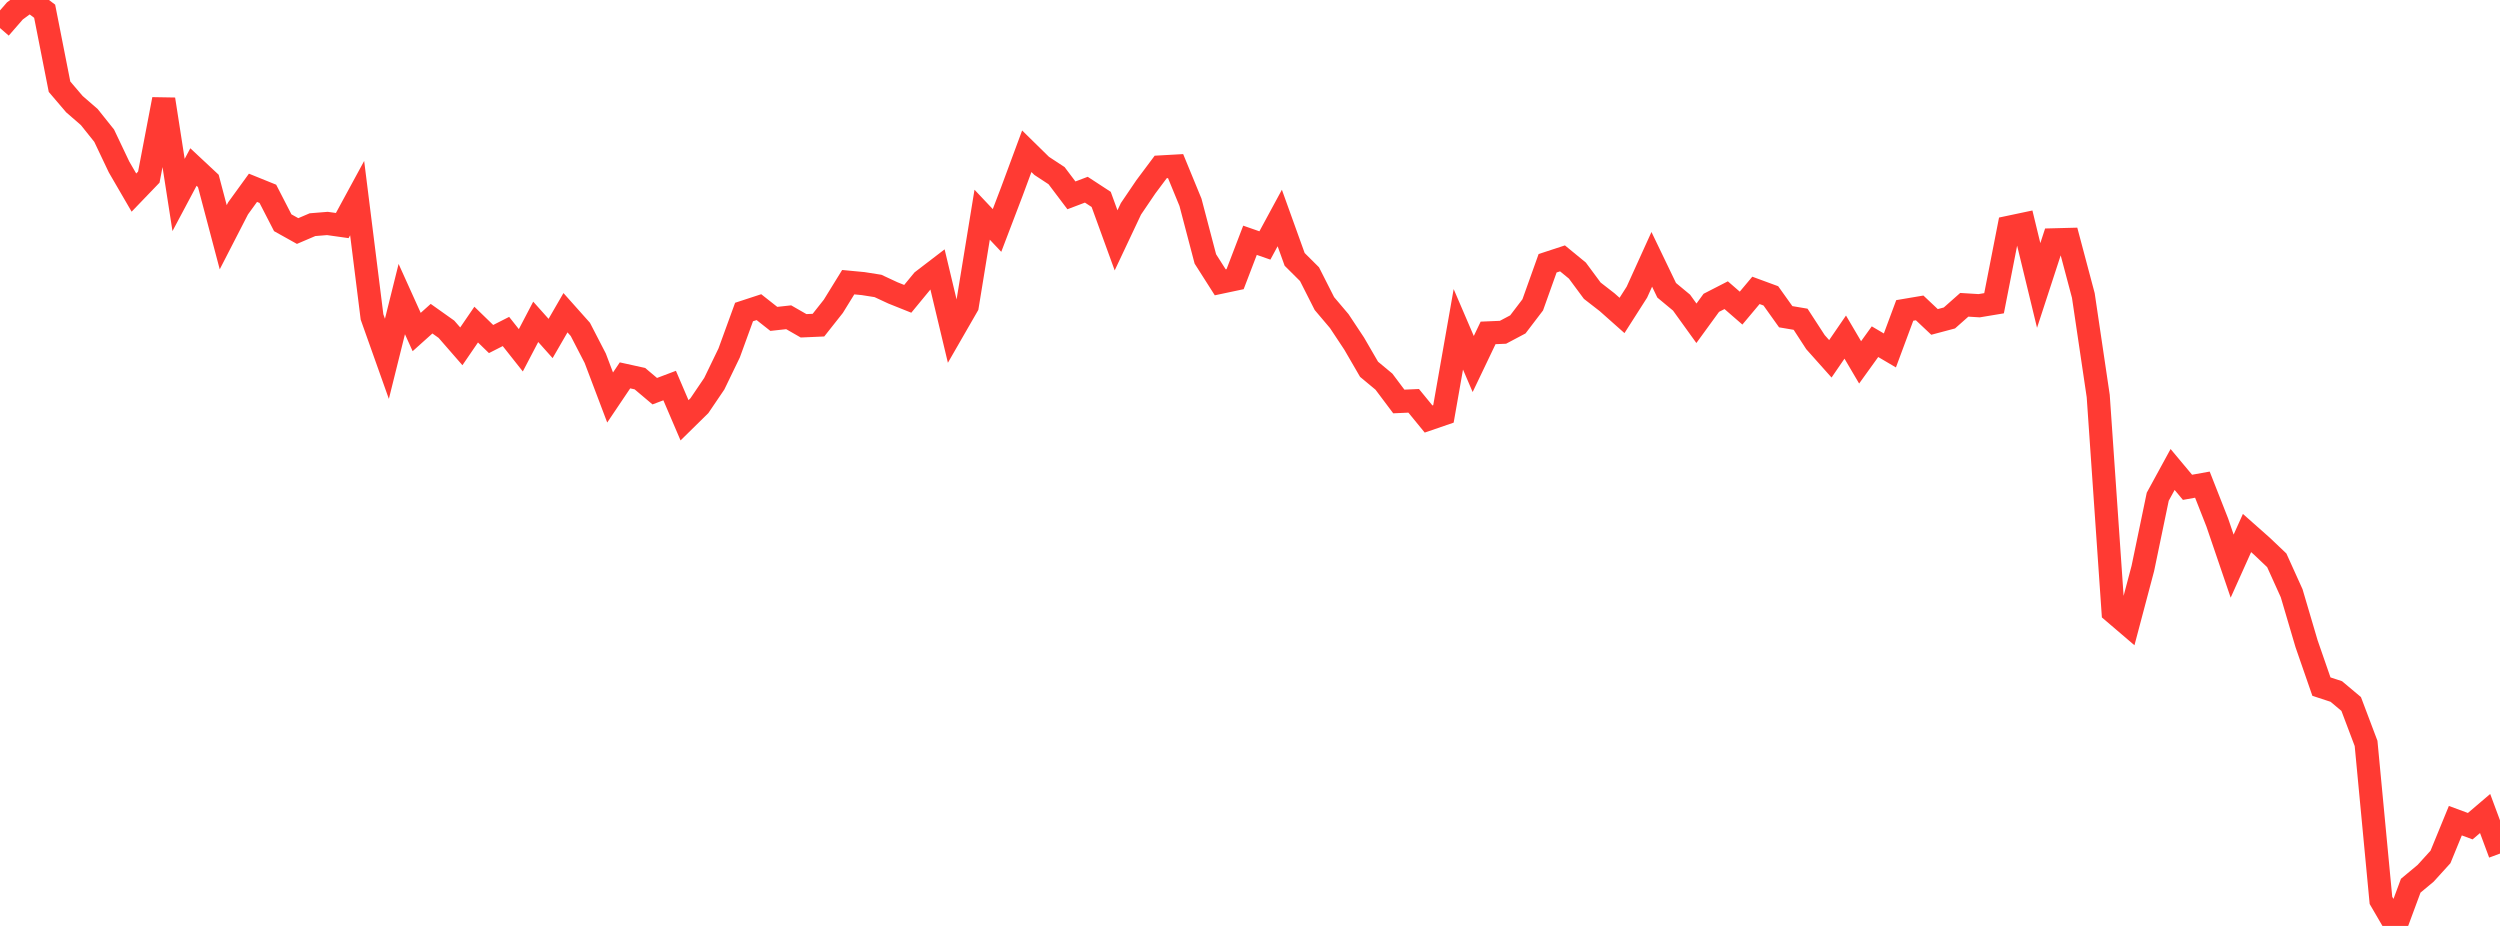 <?xml version="1.0" standalone="no"?>
<!DOCTYPE svg PUBLIC "-//W3C//DTD SVG 1.1//EN" "http://www.w3.org/Graphics/SVG/1.1/DTD/svg11.dtd">

<svg width="135" height="50" viewBox="0 0 135 50" preserveAspectRatio="none" 
  xmlns="http://www.w3.org/2000/svg"
  xmlns:xlink="http://www.w3.org/1999/xlink">


<polyline points="0.0, 1.514 0.804, 0.59 1.607, 0.0 2.411, 0.606 3.214, 4.682 4.018, 5.624 4.821, 6.321 5.625, 7.327 6.429, 9.018 7.232, 10.4 8.036, 9.564 8.839, 5.362 9.643, 10.529 10.446, 9.019 11.25, 9.77 12.054, 12.811 12.857, 11.25 13.661, 10.141 14.464, 10.466 15.268, 12.028 16.071, 12.476 16.875, 12.132 17.679, 12.067 18.482, 12.18 19.286, 10.699 20.089, 17.115 20.893, 19.377 21.696, 16.15 22.5, 17.93 23.304, 17.209 24.107, 17.779 24.911, 18.702 25.714, 17.528 26.518, 18.308 27.321, 17.9 28.125, 18.916 28.929, 17.379 29.732, 18.278 30.536, 16.887 31.339, 17.788 32.143, 19.345 32.946, 21.465 33.75, 20.27 34.554, 20.447 35.357, 21.124 36.161, 20.82 36.964, 22.696 37.768, 21.906 38.571, 20.721 39.375, 19.058 40.179, 16.849 40.982, 16.586 41.786, 17.22 42.589, 17.132 43.393, 17.593 44.196, 17.558 45.0, 16.541 45.804, 15.238 46.607, 15.314 47.411, 15.441 48.214, 15.815 49.018, 16.137 49.821, 15.162 50.625, 14.546 51.429, 17.915 52.232, 16.52 53.036, 11.594 53.839, 12.445 54.643, 10.337 55.446, 8.168 56.25, 8.957 57.054, 9.485 57.857, 10.549 58.661, 10.244 59.464, 10.768 60.268, 12.979 61.071, 11.277 61.875, 10.091 62.679, 9.015 63.482, 8.97 64.286, 10.925 65.089, 13.982 65.893, 15.245 66.696, 15.075 67.5, 12.975 68.304, 13.255 69.107, 11.772 69.911, 14.006 70.714, 14.806 71.518, 16.393 72.321, 17.341 73.125, 18.555 73.929, 19.941 74.732, 20.609 75.536, 21.68 76.339, 21.644 77.143, 22.627 77.946, 22.351 78.75, 17.783 79.554, 19.657 80.357, 17.977 81.161, 17.943 81.964, 17.517 82.768, 16.462 83.571, 14.216 84.375, 13.952 85.179, 14.612 85.982, 15.697 86.786, 16.321 87.589, 17.034 88.393, 15.775 89.196, 14.004 90.0, 15.675 90.804, 16.342 91.607, 17.457 92.411, 16.352 93.214, 15.94 94.018, 16.638 94.821, 15.68 95.625, 15.976 96.429, 17.103 97.232, 17.239 98.036, 18.476 98.839, 19.376 99.643, 18.203 100.446, 19.568 101.25, 18.451 102.054, 18.924 102.857, 16.763 103.661, 16.627 104.464, 17.384 105.268, 17.17 106.071, 16.459 106.875, 16.509 107.679, 16.375 108.482, 12.273 109.286, 12.103 110.089, 15.415 110.893, 12.952 111.696, 12.931 112.5, 15.957 113.304, 21.386 114.107, 33.036 114.911, 33.723 115.714, 30.693 116.518, 26.823 117.321, 25.352 118.125, 26.315 118.929, 26.171 119.732, 28.213 120.536, 30.571 121.339, 28.783 122.143, 29.495 122.946, 30.258 123.75, 32.036 124.554, 34.761 125.357, 37.077 126.161, 37.341 126.964, 38.015 127.768, 40.144 128.571, 48.62 129.375, 50.0 130.179, 47.828 130.982, 47.16 131.786, 46.275 132.589, 44.316 133.393, 44.614 134.196, 43.929 135.0, 46.093" fill="none" stroke="#ff3a33" stroke-width="1.25"/>

</svg>